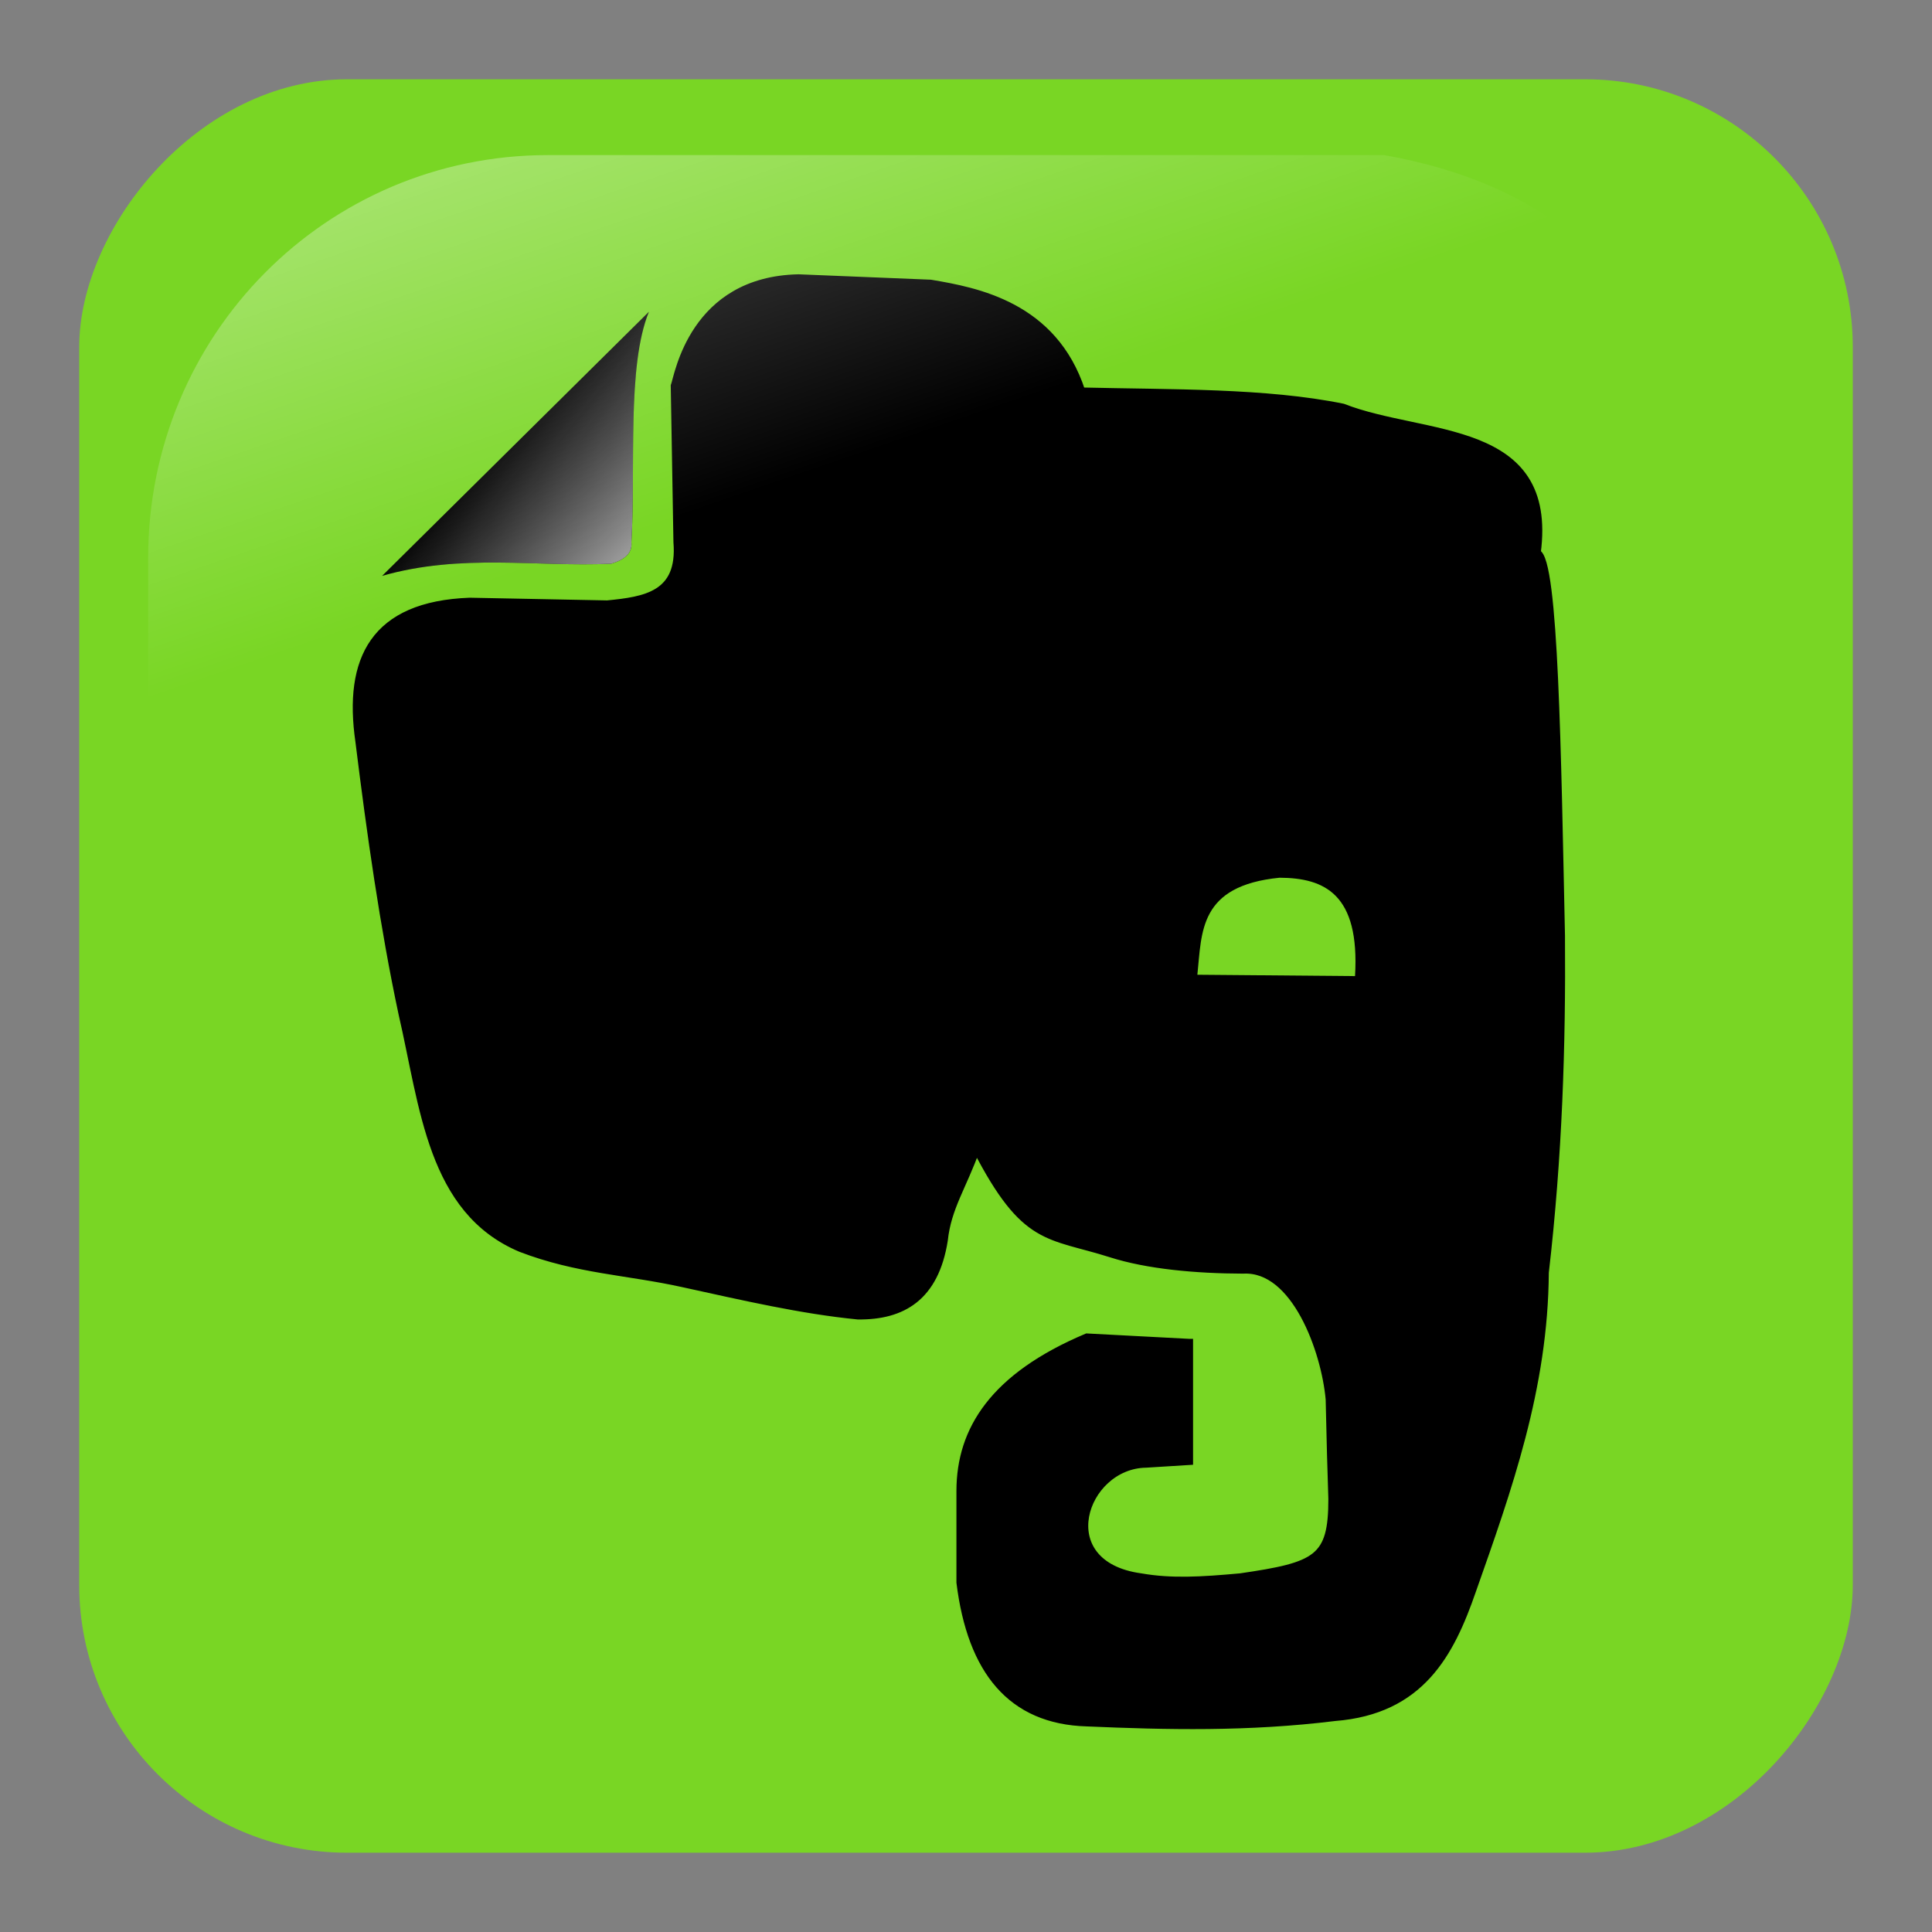 <?xml version="1.0" encoding="UTF-8" standalone="no"?>
<!-- Created with Inkscape (http://www.inkscape.org/) -->

<svg
   xmlns:dc="http://purl.org/dc/elements/1.1/"
   xmlns:cc="http://creativecommons.org/ns#"
   xmlns:rdf="http://www.w3.org/1999/02/22-rdf-syntax-ns#"
   xmlns:svg="http://www.w3.org/2000/svg"
   xmlns="http://www.w3.org/2000/svg"
   xmlns:xlink="http://www.w3.org/1999/xlink"
   xmlns:sodipodi="http://sodipodi.sourceforge.net/DTD/sodipodi-0.dtd"
   xmlns:inkscape="http://www.inkscape.org/namespaces/inkscape"
   width="256"
   height="256"
   id="svg2"
   sodipodi:version="0.32"
   inkscape:version="0.47 r22583"
   sodipodi:docname="evernote.svg"
   version="1.0"
   inkscape:output_extension="org.inkscape.output.svg.inkscape">
  <rect width="100%" height="100%" fill="#808080" stroke="none"/>
  <defs
     id="defs4">
    <linearGradient
       inkscape:collect="always"
       id="linearGradient26209">
      <stop
         style="stop-color:#b8b8b8;stop-opacity:1;"
         offset="0"
         id="stop26211" />
      <stop
         style="stop-color:#b8b8b8;stop-opacity:0;"
         offset="1"
         id="stop26213" />
    </linearGradient>
    <linearGradient
       inkscape:collect="always"
       id="linearGradient2555">
      <stop
         style="stop-color: rgb(255, 255, 255); stop-opacity: 1;"
         offset="0"
         id="stop2557" />
      <stop
         style="stop-color: rgb(255, 255, 255); stop-opacity: 0;"
         offset="1"
         id="stop2559" />
    </linearGradient>
    <linearGradient
       inkscape:collect="always"
       xlink:href="#linearGradient2555"
       id="linearGradient2449"
       gradientUnits="userSpaceOnUse"
       gradientTransform="matrix(-0.591,0,0,0.591,210.022,142.232)"
       x1="-344.153"
       y1="274.711"
       x2="-395.849"
       y2="425.4" />
    <linearGradient
       inkscape:collect="always"
       xlink:href="#linearGradient26209"
       id="linearGradient26242"
       gradientUnits="userSpaceOnUse"
       gradientTransform="translate(373.642,318.344)"
       x1="85.985"
       y1="76.306"
       x2="68.308"
       y2="58.807" />
  </defs>
  <sodipodi:namedview
     id="base"
     pagecolor="#ffffff"
     bordercolor="#666666"
     borderopacity="1.0"
     inkscape:pageopacity="0.0"
     inkscape:pageshadow="2"
     inkscape:zoom="0.98994949"
     inkscape:cx="89.43536"
     inkscape:cy="178.60796"
     inkscape:document-units="px"
     inkscape:current-layer="layer1"
     inkscape:window-width="867"
     inkscape:window-height="556"
     inkscape:window-x="0"
     inkscape:window-y="0"
     showgrid="false"
     inkscape:window-maximized="0" />
  <g
     inkscape:label="Layer 1"
     inkscape:groupmode="layer"
     id="layer1"
     transform="translate(-373.642,-318.344)">
    <rect
       inkscape:export-ydpi="7.7063322"
       inkscape:export-xdpi="7.7063322"
       inkscape:export-filename="C:\Documents and Settings\Molumen\Desktop\path3511111.png"
       transform="scale(-1,1)"
       ry="35.488"
       rx="35.488"
       y="328.849"
       x="-619.146"
       height="234.99"
       width="235.008"
       id="rect1942"
       style="fill:#79d624;fill-opacity:1;fill-rule:evenodd;stroke:none;stroke-width:0.875;stroke-linecap:square;stroke-linejoin:miter;stroke-miterlimit:4;stroke-dasharray:0.875, 1.75;stroke-dashoffset:0;stroke-opacity:1" />
    <path
       style="fill:#000000;fill-opacity:1;stroke:#000000;stroke-width:1px;stroke-linecap:butt;stroke-linejoin:miter;stroke-opacity:1"
       d="m 531.229,496.249 0,15.713 -5.714,0.357 c -8.426,0.113 -12.825,13.349 -0.714,14.999 4.051,0.707 7.97,0.478 13.213,0 10.127,-1.478 12.151,-2.408 12.142,-10.356 -0.119,-3.537 -0.238,-7.775 -0.357,-13.213 -0.576,-6.432 -4.53,-17.515 -11.428,-17.141 -6.298,-0.017 -12.695,-0.61 -17.499,-2.143 -8.317,-2.639 -11.404,-1.391 -17.856,-13.927 -1.801,5.064 -3.815,7.768 -4.285,12.142 -1.19,7.523 -5.486,10.078 -11.428,9.999 -7.509,-0.742 -15.016,-2.491 -23.212,-4.285 -7.395,-1.628 -13.906,-1.762 -21.427,-4.642 -11.917,-5.013 -12.871,-18.796 -15.713,-31.069 -2.462,-11.542 -4.207,-23.913 -5.714,-36.069 -1.584,-10.931 1.967,-18.096 14.642,-18.57 l 18.213,0.357 c 5.022,-0.49 9.857,-1.197 9.285,-8.214 l -0.357,-20.713 c 0.51,-1.393 2.464,-13.989 16.427,-14.285 l 17.499,0.714 c 6.074,1.022 16.294,2.911 19.998,14.285 11.977,0.284 24.46,0.062 34.64,2.143 10.78,4.219 28.004,1.994 25.712,19.284 2.357,0.838 2.698,26.867 3.214,50.71 0.111,14.467 -0.356,29.223 -2.143,44.639 -0.097,15.293 -4.904,28.703 -9.642,42.139 -2.905,8.409 -6.853,15.89 -18.213,16.784 -11.544,1.422 -22.249,1.169 -32.854,0.714 -10.02,-0.29 -15.333,-6.855 -16.784,-18.57 l 0,-12.142 c 0.01,-8.074 4.418,-15.133 16.784,-20.355 l 13.57,0.714 z"
       id="path26201"
       sodipodi:nodetypes="cccccccccccccccccccccccccccccccccc" />
    <path
       style="fill:#79d624;fill-opacity:1;stroke:none"
       d="m 532.3,447.502 20.891,0.179 c 0.647,-10.884 -4.04,-13.004 -9.999,-13.035 -10.715,1.065 -10.292,7.193 -10.892,12.856 z"
       id="path26203"
       sodipodi:nodetypes="cccc" />
    <path
       style="fill:#000000;fill-opacity:1;stroke:none"
       d="m 424.273,394.65 35.354,-34.997 c -2.949,7.261 -1.733,20.594 -2.321,30.533 0.155,1.476 -0.933,2.331 -2.678,2.857 -10.104,0.448 -19.826,-1.394 -30.355,1.607 z"
       id="path26205"
       sodipodi:nodetypes="ccccc" />
    <path
       sodipodi:nodetypes="ccccc"
       id="path26207"
       d="m 424.273,394.65 35.354,-34.997 c -2.949,7.261 -1.733,20.594 -2.321,30.533 0.155,1.476 -0.933,2.331 -2.678,2.857 -10.104,0.448 -19.826,-1.394 -30.355,1.607 z"
       style="fill:url(#linearGradient26242);fill-opacity:1;stroke:none" />
    <path
       inkscape:export-ydpi="7.7063322"
       inkscape:export-xdpi="7.7063322"
       inkscape:export-filename="C:\Documents and Settings\Molumen\Desktop\path3511111.png"
       sodipodi:nodetypes="ccccsssc"
       id="path1950"
       d="M 557.057,338.895 L 446.227,338.895 C 416.89,338.895 393.273,362.705 393.273,392.28 L 393.273,500.408 C 394.222,523.494 397.875,508.899 404.828,483.333 C 412.908,453.62 439.224,427.65 471.272,408.187 C 495.734,393.332 523.113,383.846 572.952,382.944 C 601.217,382.432 598.721,346.261 557.057,338.895 z"
       style="opacity:0.554;fill:url(#linearGradient2449);fill-opacity:1;fill-rule:evenodd;stroke:none;stroke-width:0.875;stroke-linecap:square;stroke-linejoin:miter;stroke-miterlimit:4;stroke-dasharray:0.875, 1.75;stroke-dashoffset:0;stroke-opacity:1" />
  </g>
</svg>

